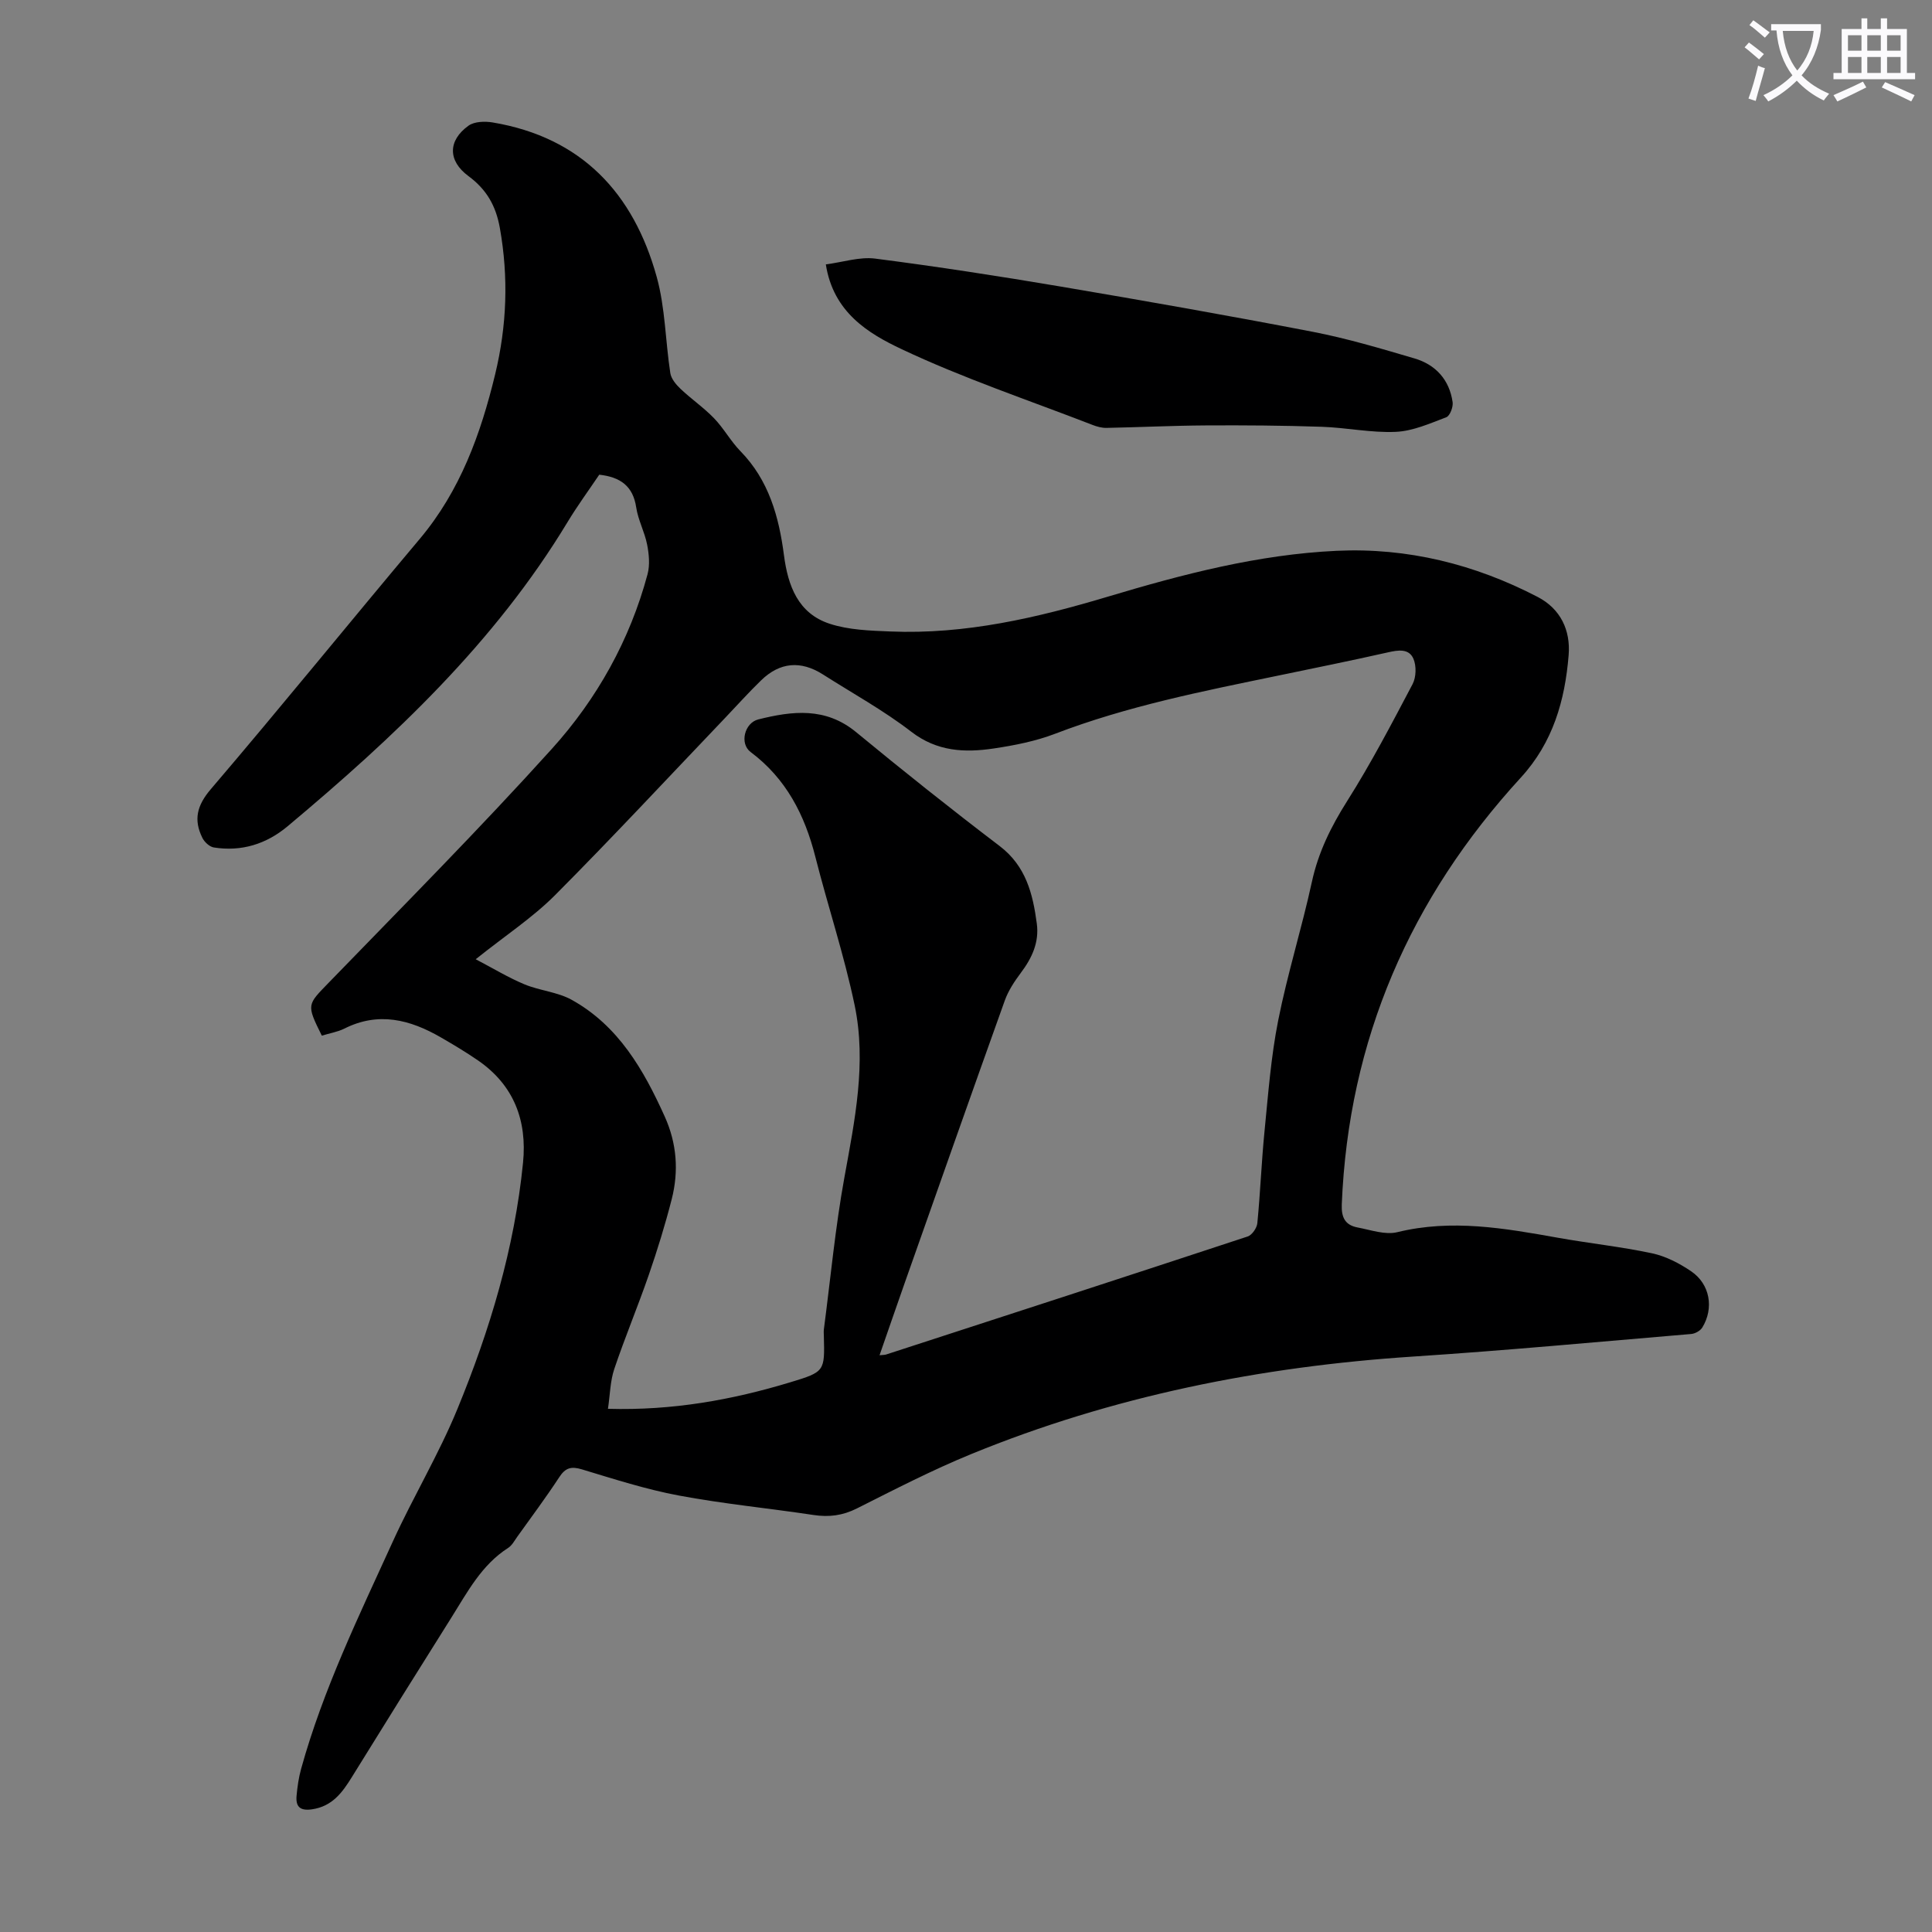 <svg enable-background="new 0 0 400 400" viewBox="0 0 400 400" xmlns="http://www.w3.org/2000/svg"><rect x="0" y="0" width="400" height="400" fill="#808080" stroke="none"/><path d="m362.1 8.8c1.1.8 2.1 1.6 3.1 2.4l-1 1.1c-1.3-1.1-2.3-2-3-2.5zm1.9 4.8c.5.2.9.4 1.4.5-.6 2.3-1.3 4.5-1.9 6.8l-1.5-.5c.8-2.1 1.4-4.3 2-6.8zm-1-9.4c1.3.9 2.4 1.8 3.4 2.5l-1 1.1c-1.4-1.2-2.4-2.1-3.2-2.6zm3.7 2.2v-1.4h10.3v1.2c-.5 3.6-1.8 6.8-4 9.4 1.5 1.6 3.4 2.8 5.7 3.8-.3.4-.7.8-1.1 1.4-2.3-1.1-4.1-2.5-5.6-4.1-1.6 1.6-3.6 3.1-5.9 4.3-.3-.5-.7-.9-1-1.3 2.4-1.1 4.4-2.5 6-4.1-1.9-2.5-3-5.6-3.3-9.3h-1.1zm8.8 0h-6.4c.3 3.3 1.3 6 3 8.2 2-2.3 3.1-5.1 3.4-8.2z" fill="#fbfafc"/><path d="m385.3 3.8h1.3v2.2h2.8v-2.2h1.3v2.2h4.1v9.1h1.7v1.3h-16.9v-1.3h1.7v-9.1h4.1v-2.2zm.4 13.1.7 1.2c-1.8.9-3.8 1.9-6 2.9-.2-.4-.5-.8-.8-1.3 2.3-1 4.3-1.9 6.1-2.8zm-3.1-6.4h2.8v-3.2h-2.8zm0 4.6h2.8v-3.3h-2.8zm4-4.6h2.8v-3.2h-2.8zm0 4.6h2.8v-3.3h-2.8zm3.7 1.9c2.1.9 4.1 1.8 6.1 2.7l-.7 1.3c-2.2-1.1-4.2-2-6.1-2.9zm3.2-9.7h-2.8v3.2h2.8zm-2.8 7.8h2.8v-3.3h-2.8z" fill="#fbfafc"/><g fill="#000001"><path d="m66.63 214.42c-3.24-6.53-3.05-6.34 1.53-11.07 15.49-15.98 31.18-31.79 46.09-48.3 9.34-10.34 16.16-22.52 19.82-36.17.51-1.91.3-4.15-.09-6.13-.51-2.62-1.87-5.08-2.26-7.7-.66-4.39-3.24-6.28-7.65-6.77-2.14 3.18-4.52 6.42-6.59 9.85-15.05 24.9-35.88 44.47-57.92 62.93-4.42 3.7-9.55 5.3-15.28 4.4-.89-.14-1.96-1.12-2.38-1.99-1.85-3.74-1.15-6.7 1.77-10.11 14.61-17.1 28.76-34.58 43.24-51.79 8.38-9.97 12.62-21.72 15.61-34.09 2.42-10.03 2.79-20.07.97-30.28-.82-4.59-2.74-7.96-6.5-10.74-4.31-3.18-4.26-7.37.01-10.44 1.21-.87 3.38-.94 4.99-.67 18.42 3.09 29.18 14.65 33.98 32 1.77 6.4 1.79 13.27 2.81 19.89.18 1.19 1.2 2.4 2.14 3.29 2.23 2.11 4.8 3.87 6.92 6.07 2.01 2.08 3.43 4.73 5.45 6.8 5.89 6.02 7.98 13.58 9.02 21.55.83 6.36 2.93 12.05 9.46 14.19 3.94 1.29 8.34 1.43 12.56 1.6 15.52.65 30.42-2.83 45.15-7.24 15.45-4.63 31.04-8.7 47.23-9.46 14.7-.69 28.62 2.78 41.65 9.55 4.75 2.47 6.83 6.91 6.41 12.05-.76 9.36-3.23 18.07-9.89 25.34-22.91 24.99-35.69 54.3-37.08 88.38-.11 2.77.74 4.3 3.3 4.78 2.72.51 5.69 1.58 8.19.97 11.25-2.76 22.21-.82 33.24 1.15 6.49 1.16 13.06 1.85 19.5 3.22 2.85.61 5.67 2.07 8.11 3.73 3.9 2.65 4.75 7.63 2.31 11.63-.42.69-1.51 1.29-2.33 1.35-19.17 1.62-38.33 3.41-57.52 4.67-31.58 2.07-62.24 8.19-91.57 20.21-8.05 3.3-15.82 7.31-23.61 11.23-2.96 1.49-5.8 1.85-9.01 1.36-9.29-1.4-18.66-2.3-27.88-4.03-6.78-1.27-13.42-3.41-20.04-5.41-2.21-.67-3.42-.35-4.69 1.6-2.76 4.21-5.77 8.25-8.7 12.34-.58.82-1.1 1.81-1.9 2.32-5.51 3.53-8.43 9.15-11.75 14.43-6.91 10.97-13.77 21.98-20.59 33-1.99 3.22-4.07 6.08-8.26 6.69-2.48.36-3.4-.55-3.2-2.79.17-1.88.44-3.77.94-5.58 4.55-16.43 11.99-31.71 19.02-47.14 4.21-9.23 9.49-18 13.34-27.37 6.73-16.37 11.83-33.28 13.59-51.01.86-8.71-1.89-16.03-9.31-21.15-2.48-1.71-5.08-3.26-7.69-4.77-6.39-3.7-12.96-5.4-20.05-1.8-1.39.67-2.98.93-4.61 1.43zm31.86-15.82c3.67 1.92 6.77 3.81 10.08 5.19 3.17 1.32 6.84 1.58 9.79 3.21 9.67 5.37 14.9 14.48 19.28 24.2 2.49 5.54 2.91 11.26 1.44 17.05-1.35 5.29-2.97 10.53-4.75 15.69-2.26 6.54-4.94 12.93-7.15 19.49-.85 2.52-.87 5.32-1.31 8.25 13.44.38 25.7-1.85 37.74-5.49 7.18-2.17 7.15-2.28 6.96-9.59-.01-.45-.05-.9 0-1.34 1.38-10.51 2.36-21.1 4.26-31.52 2.15-11.83 4.6-23.66 2.12-35.59-2.16-10.36-5.53-20.47-8.14-30.75-2.2-8.68-6.04-16.19-13.4-21.7-2.34-1.75-1.26-6.04 1.58-6.75 7.07-1.77 13.93-2.59 20.27 2.64 9.75 8.04 19.64 15.91 29.69 23.56 5.46 4.15 6.89 9.9 7.71 16.07.52 3.9-1.02 7.17-3.33 10.23-1.31 1.75-2.57 3.66-3.3 5.7-6.97 19.46-13.83 38.95-20.71 58.44-1.73 4.91-3.42 9.83-5.22 15 .75-.08 1.07-.06 1.35-.15 24.97-8.11 49.94-16.22 74.87-24.44.9-.3 1.91-1.76 2-2.77.62-6.35.86-12.73 1.49-19.07.76-7.66 1.33-15.38 2.83-22.91 1.91-9.63 4.88-19.05 6.97-28.66 1.33-6.13 3.95-11.43 7.28-16.7 4.95-7.82 9.25-16.06 13.57-24.25.75-1.43.81-3.76.18-5.24-.92-2.15-3.12-1.83-5.26-1.34-7.63 1.72-15.3 3.27-22.96 4.86-15.53 3.21-31.08 6.29-45.98 12-4.03 1.54-8.39 2.4-12.67 3.04-6.03.9-11.76.66-17.11-3.47-5.73-4.42-12.16-7.95-18.29-11.86-4.58-2.91-8.9-2.55-12.78 1.22-2.57 2.49-4.96 5.16-7.43 7.75-11.75 12.3-23.32 24.76-35.32 36.81-4.62 4.61-10.21 8.28-16.35 13.19z"/><path d="m170.98 54.74c3.55-.46 6.99-1.61 10.21-1.2 12.84 1.65 25.65 3.63 38.42 5.79 17.41 2.95 34.81 6.01 52.15 9.36 7.11 1.37 14.1 3.46 21.07 5.51 4.41 1.29 7.25 4.42 7.92 9.06.14 1-.55 2.83-1.3 3.12-3.4 1.29-6.92 2.87-10.46 3.03-5.09.23-10.23-.88-15.35-1.05-8.02-.27-16.06-.33-24.09-.28-6.82.04-13.64.38-20.46.51-.97.02-1.99-.26-2.91-.62-13.23-5.13-26.75-9.65-39.55-15.7-6.81-3.22-14.1-7.57-15.65-17.53z"/></g></svg>